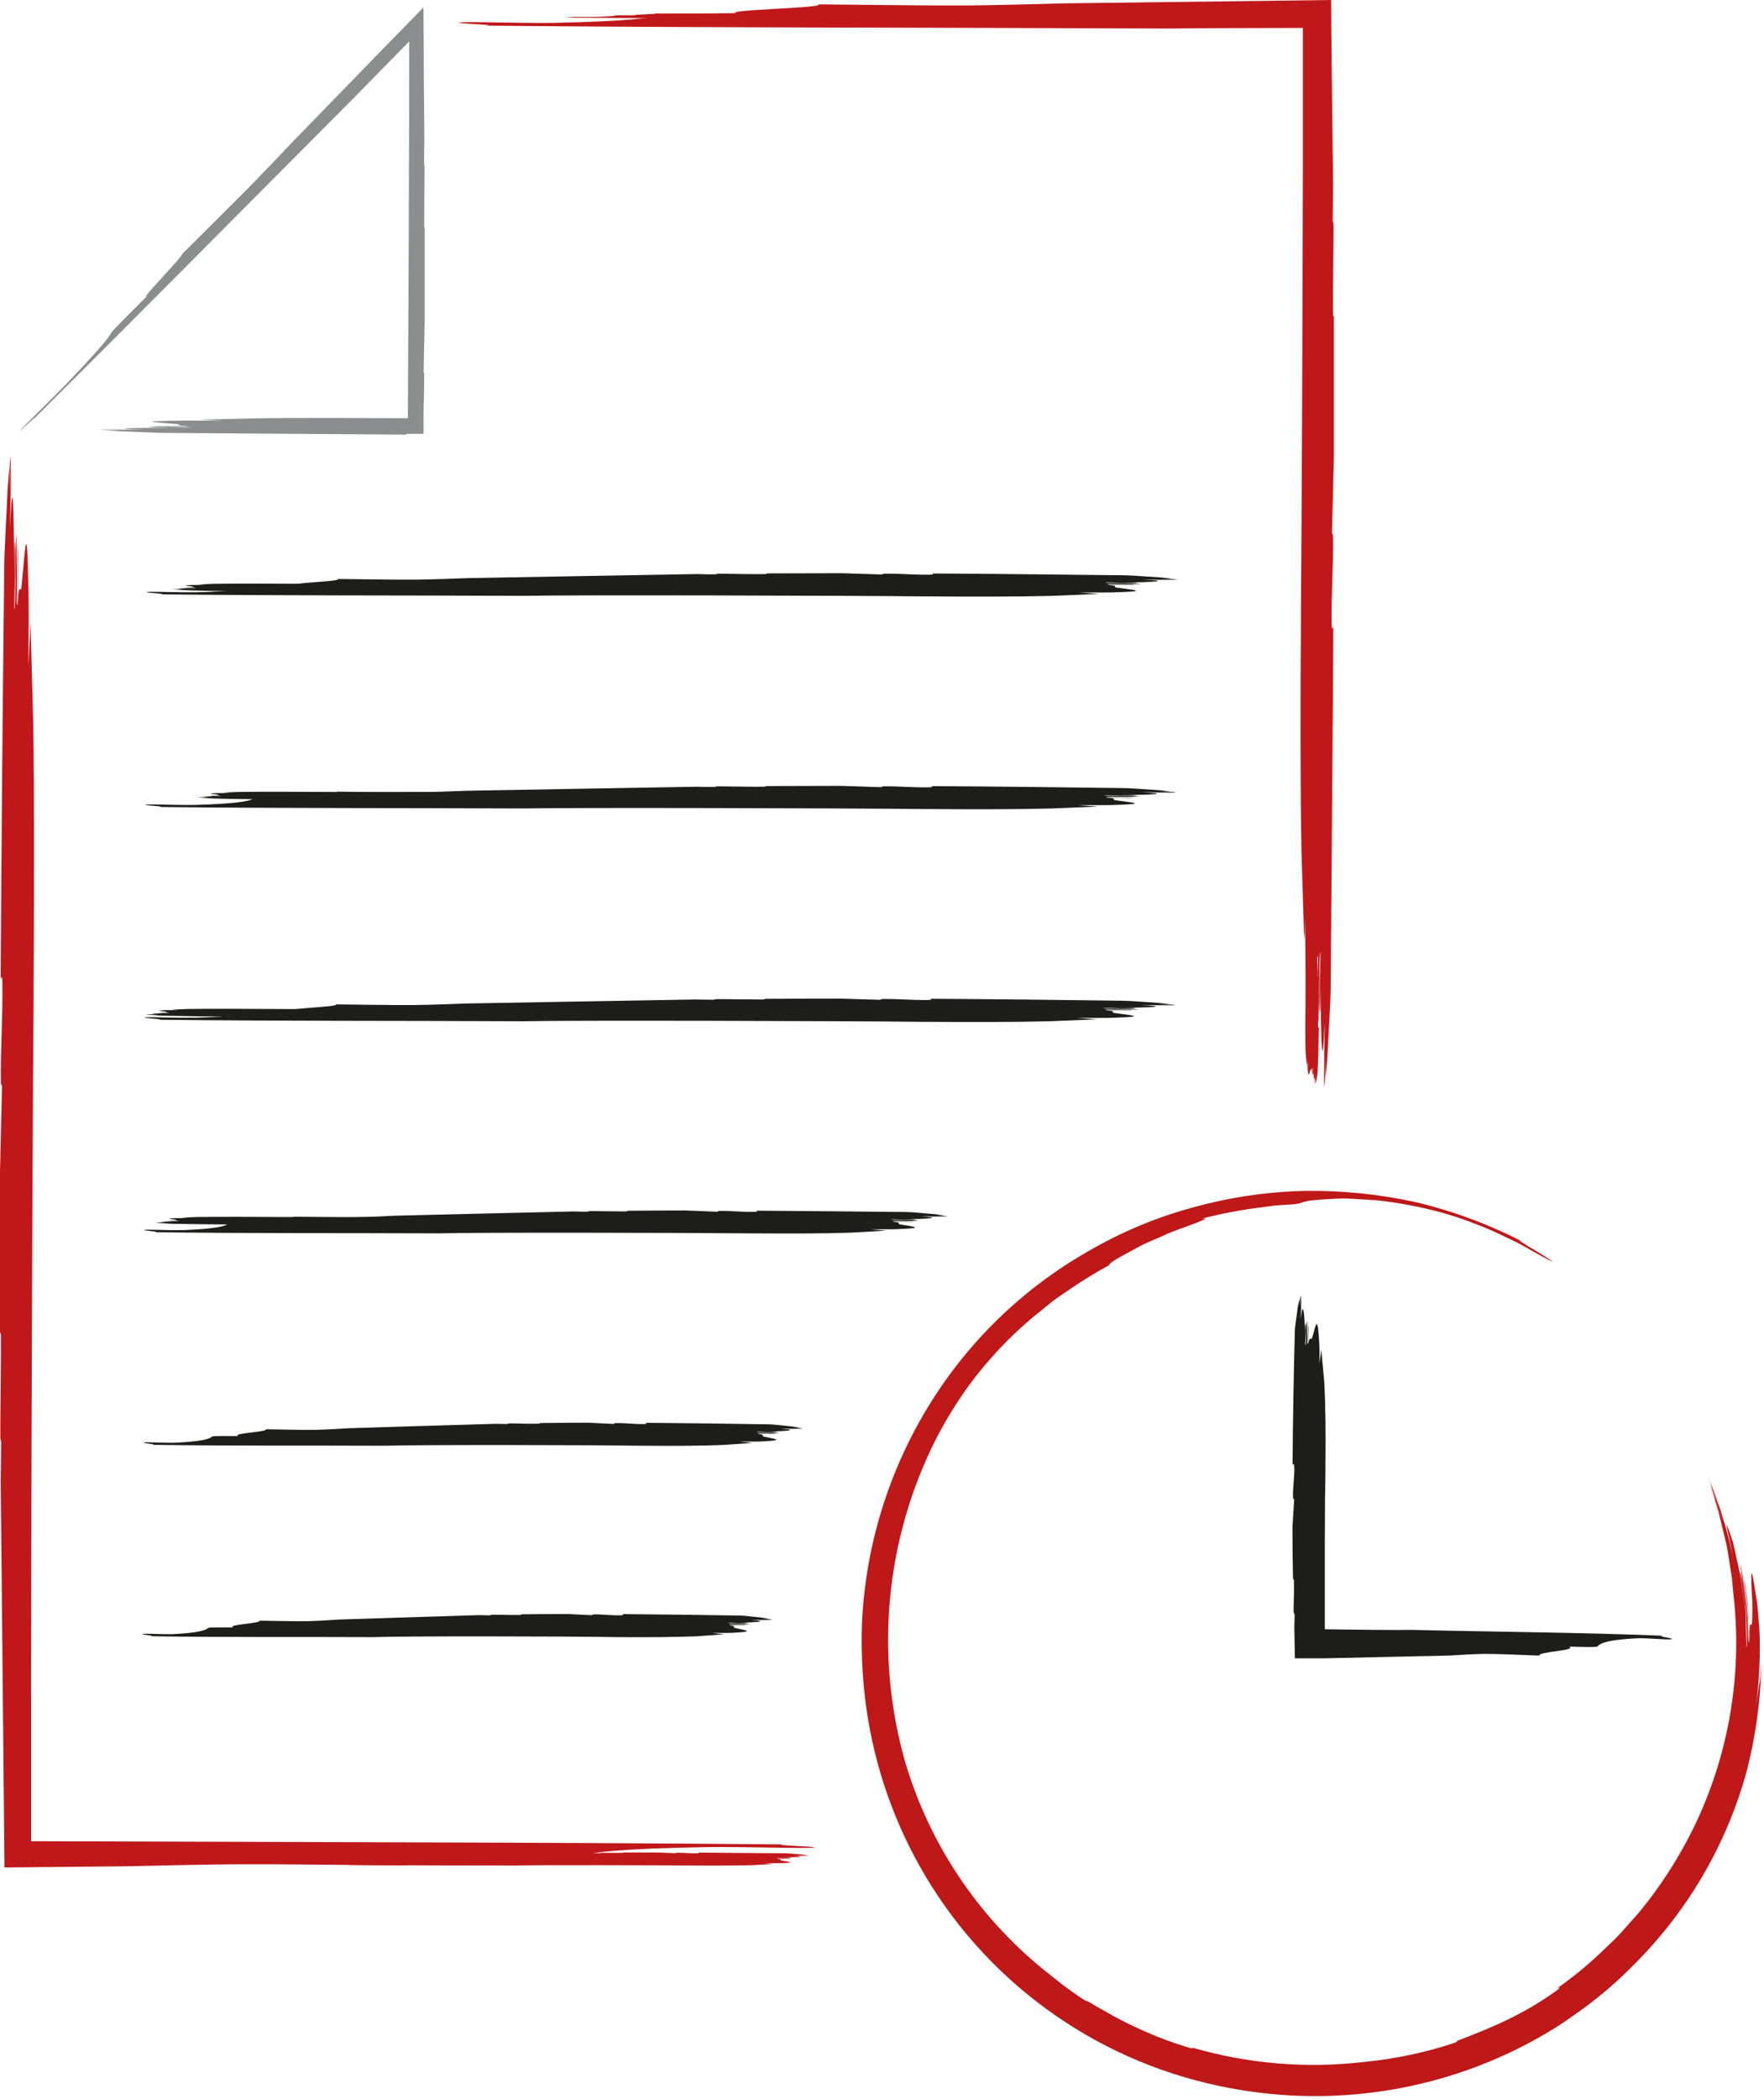 <?xml version="1.0" encoding="UTF-8" standalone="no"?>
<!DOCTYPE svg PUBLIC "-//W3C//DTD SVG 1.1//EN" "http://www.w3.org/Graphics/SVG/1.1/DTD/svg11.dtd">
<svg width="100%" height="100%" viewBox="0 0 522 621" version="1.1" xmlns="http://www.w3.org/2000/svg" xmlns:xlink="http://www.w3.org/1999/xlink" xml:space="preserve" xmlns:serif="http://www.serif.com/" style="fill-rule:evenodd;clip-rule:evenodd;stroke-linejoin:round;stroke-miterlimit:2;">
    <g transform="matrix(1,0,0,1,-282.51,-208.57)">
        <g id="INTERIM">
            <path d="M473.63,629.5C473.63,629.64 474.26,629.79 473.25,629.85C470.09,629.97 467.55,629.48 464.38,629.6L464.15,629.83C461.7,629.72 459.15,629.58 456.55,629.47C451.75,629.47 446.973,629.503 442.22,629.57C442.35,629.65 442.41,629.73 441.93,629.75C439.93,629.81 437.22,629.75 434.38,629.68L433.13,629.68C432.96,629.685 432.798,629.748 432.67,629.86L429.19,629.79C415.26,630.18 401.12,630.64 385.79,631.1C382.55,631.29 379.31,631.49 376.18,631.57C371.56,631.64 365.65,631.46 361.18,631.41C361.87,632.23 350.87,632.57 353.06,633.41C350.06,633.41 345.54,633.33 345.31,633.56C344.61,634.24 342.31,635.02 334.31,635.39C331.18,635.48 326.38,635.17 325.31,635.3C323.58,635.51 329.31,635.8 327.63,636.01C350.85,636.36 373.22,636.17 396.63,636.28C404.63,635.96 458.3,636.04 472.09,636.28L473.34,636.28C480.86,636.35 490,636.33 496.34,636.05C499.26,635.88 502.23,635.66 505.19,635.45L501.44,635.04C504.44,635.04 507.44,635.1 508.62,634.96C515.03,634.64 511.4,634.22 508.94,633.66C507.16,633.41 509.56,633.05 506.79,632.8L511.79,632.85C512.02,632.62 505.62,632.94 507.01,632.57C508.94,632.66 511.1,632.57 513.1,632.57C512.41,632.25 506.16,632.42 506.47,632.11C507.55,632.05 512.1,632.55 512.47,632.18C511.496,632.084 510.518,632.047 509.54,632.07C515.71,631.98 519.11,631.63 513.48,631.19C515.48,631.19 518.2,631.39 520.27,631.34C519.27,631.34 517.45,631.23 516.5,631.22L520.02,631.22L519.41,631.06C518.53,631.01 517.65,630.97 516.74,630.96L519.07,630.96C518.49,630.83 517.82,630.71 517.07,630.6C514.3,630.34 511.64,629.97 510.13,629.95C498,629.76 485.76,629.58 473.63,629.5Z" style="fill:rgb(29,29,27);fill-rule:nonzero;"/>
            <path d="M466.73,686.09C466.73,686.24 467.33,686.38 466.37,686.44C463.37,686.56 460.92,686.08 457.89,686.2L457.67,686.42C455.34,686.32 452.9,686.18 450.41,686.06C445.83,686.06 441.27,686.093 436.73,686.16C436.85,686.25 436.9,686.32 436.45,686.35C434.56,686.35 431.95,686.35 429.24,686.28L428.04,686.28C427.88,686.287 427.727,686.35 427.61,686.46L424.28,686.39C410.98,686.78 397.47,687.25 382.83,687.7C379.73,687.9 376.63,688.1 373.65,688.18C369.23,688.25 363.59,688.07 359.28,688.03C359.94,688.84 349.43,689.19 351.52,690.03C348.65,690.03 344.34,689.96 344.12,690.18C343.45,690.86 341.23,691.64 333.6,692.02C330.6,692.11 326.03,691.8 324.98,691.93C323.32,692.14 328.85,692.43 327.19,692.64C349.38,692.99 370.74,692.79 393.08,692.9C400.69,692.57 451.98,692.64 465.16,692.9L466.35,692.9C473.54,692.97 482.27,692.9 488.35,692.67C491.14,692.49 493.98,692.27 496.81,692.06C495.5,691.93 494.28,691.79 493.23,691.65C496.1,691.65 498.97,691.71 500.08,691.57C506.2,691.25 502.74,690.83 500.38,690.27C498.69,690.03 500.98,689.67 498.33,689.41L503.12,689.41C503.34,689.18 497.22,689.5 498.55,689.13C500.4,689.23 502.46,689.13 504.37,689.13C503.71,688.82 497.74,688.98 498.04,688.68C499.04,688.61 503.42,689.12 503.79,688.74C502.86,688.644 501.925,688.607 500.99,688.63C506.88,688.54 510.13,688.19 504.75,687.76C506.62,687.76 509.26,687.95 511.24,687.9C510.24,687.9 508.56,687.79 507.65,687.79L511.01,687.79L510.43,687.63C509.59,687.63 508.75,687.54 507.87,687.53L510.11,687.53C509.55,687.41 508.91,687.28 508.21,687.17C505.55,686.91 503.01,686.54 501.58,686.52C490,686.35 478.32,686.17 466.73,686.09Z" style="fill:rgb(29,29,27);fill-rule:nonzero;"/>
            <path d="M352.53,570.83C352.53,570.83 352.21,570.74 352.73,570.72C354.37,570.72 355.73,570.84 357.34,570.81L357.46,570.73L361.46,570.86L368.9,570.86C368.84,570.86 368.81,570.81 369.05,570.8L373.63,570.8C373.79,570.8 373.84,570.8 373.86,570.74L375.67,570.74L398.22,570.34C399.91,570.28 401.59,570.21 403.22,570.19C405.63,570.19 408.7,570.19 411.04,570.25C410.68,569.98 416.4,569.88 415.26,569.6L419.26,569.6C419.62,569.37 420.82,569.11 424.97,569C426.6,569 429.09,569.08 429.67,569C430.57,568.94 427.56,568.83 428.46,568.77C416.39,568.63 404.77,568.68 392.62,568.62C388.48,568.72 360.62,568.62 353.41,568.56L352.76,568.56C348.85,568.56 344.1,568.56 340.76,568.62C339.25,568.67 337.7,568.74 336.17,568.81L338.11,568.95L334.39,568.95C331.06,569.05 332.94,569.19 334.22,569.38C335.14,569.47 333.9,569.58 335.34,569.67L332.73,569.67C332.61,569.75 335.94,569.67 335.22,569.77L332.05,569.77C332.41,569.87 335.66,569.82 335.5,569.92C334.457,569.866 333.413,569.866 332.37,569.92C331.327,569.974 333.37,569.92 333.9,569.92C330.69,569.92 328.9,570.06 331.9,570.21C330.9,570.21 329.44,570.14 328.37,570.21L330.32,570.21L328.49,570.21L328.81,570.27L330.2,570.27L329,570.27C329.3,570.32 329.65,570.36 330,570.4C331.44,570.49 332.83,570.61 333.61,570.62C339.9,570.73 346.23,570.8 352.53,570.83Z" style="fill:rgb(29,29,27);fill-rule:nonzero;"/>
            <path d="M349.66,509.31C349.66,509.26 349.34,509.21 349.86,509.19C351.5,509.19 352.86,509.32 354.47,509.28L354.59,509.2L358.59,509.33L366.03,509.33C365.97,509.33 365.94,509.28 366.18,509.27L370.76,509.27C370.92,509.27 370.97,509.27 370.99,509.21L372.8,509.21L395.35,508.81C397.04,508.75 398.72,508.68 400.35,508.66C402.76,508.66 405.83,508.66 408.17,508.72C407.81,508.45 413.53,508.35 412.39,508.07L416.39,508.07C416.75,507.84 417.95,507.59 422.1,507.47C423.73,507.47 426.22,507.55 426.79,507.47C427.7,507.4 424.69,507.3 425.59,507.23C413.52,507.09 401.9,507.14 389.75,507.08C385.61,507.18 357.75,507.08 350.54,507.02L349.89,507.02C345.98,507.02 341.23,507.02 337.89,507.08L333.3,507.27L335.24,507.41L331.52,507.41C328.19,507.51 330.07,507.66 331.35,507.84C332.27,507.93 331.03,508.05 332.47,508.13L329.86,508.13C329.74,508.21 333.07,508.13 332.35,508.23L329.18,508.23C329.54,508.33 332.79,508.28 332.63,508.38C331.587,508.326 330.543,508.326 329.5,508.38C328.457,508.434 330.5,508.38 331.03,508.38C327.82,508.38 326.03,508.51 329.03,508.66C328.03,508.66 326.57,508.6 325.5,508.66L327.5,508.66L325.67,508.66L325.99,508.71L327.38,508.71L326.17,508.71L327.17,508.83C328.61,508.92 330,509.04 330.78,509.05C337,509.2 343.36,509.27 349.66,509.31Z" style="fill:rgb(29,29,27);fill-rule:nonzero;"/>
            <path d="M357.56,383.51C357.56,383.51 357.24,383.42 357.76,383.4C359.41,383.4 360.76,383.53 362.37,383.49L362.49,383.41L366.44,383.54L373.88,383.54C373.82,383.54 373.79,383.54 374.04,383.48L378.61,383.48C378.694,383.48 378.776,383.459 378.85,383.42L380.66,383.42L403.2,383.02C404.89,382.96 406.57,382.89 408.2,382.87C410.6,382.87 413.67,382.87 416.01,382.93C415.65,382.66 421.37,382.56 420.23,382.28L424.23,382.28C424.59,382.05 425.8,381.8 429.95,381.68C431.57,381.68 434.06,381.76 434.64,381.68C435.54,381.61 432.53,381.51 433.44,381.44C421.37,381.3 409.74,381.35 397.59,381.29C393.45,381.39 365.59,381.29 358.38,381.23L357.73,381.23C353.82,381.23 349.08,381.23 345.73,381.29C344.21,381.34 342.67,381.41 341.13,381.48L343.08,381.62L339.35,381.62C336.02,381.72 337.9,381.86 339.18,382.05C340.11,382.14 338.86,382.25 340.3,382.34L337.7,382.34C337.58,382.42 340.91,382.34 340.18,382.44L337.02,382.44C337.38,382.54 340.62,382.44 340.46,382.59C339.417,382.536 338.373,382.536 337.33,382.59C336.287,382.644 338.33,382.59 338.86,382.59C335.65,382.59 333.86,382.73 336.81,382.88C335.81,382.88 334.36,382.81 333.28,382.83L335.28,382.83L333.45,382.83L333.77,382.88L335.15,382.88L334,382.88L335,383C336.45,383.09 337.83,383.21 338.61,383.22C344.93,383.41 351.26,383.48 357.56,383.51Z" style="fill:rgb(29,29,27);fill-rule:nonzero;"/>
            <path d="M365,445.06C365,445.06 364.67,444.97 365.2,444.95C366.84,444.95 368.2,445.07 369.81,445.04L369.92,444.96L373.92,445.09L381.36,445.09C381.29,445.09 381.26,445.03 381.51,445.03L386,445.03C386.083,445.024 386.164,445.004 386.24,444.97L388.05,444.97C395.29,444.86 402.63,444.71 410.6,444.58C412.28,444.51 413.97,444.45 415.6,444.43C418,444.43 421.07,444.43 423.42,444.49C423.06,444.22 428.77,444.12 427.63,443.84L431.63,443.84C432,443.61 433.2,443.35 437.35,443.24C438.98,443.24 441.47,443.32 442.04,443.24C442.94,443.17 439.94,443.07 440.84,443.01C428.77,442.87 417.15,442.92 404.99,442.86C400.86,442.96 372.99,442.86 365.79,442.8L365.14,442.8C361.23,442.8 356.48,442.8 353.14,442.86C351.62,442.91 350.08,442.98 348.54,443.05L350.49,443.19L346.76,443.19C343.43,443.29 345.32,443.43 346.6,443.62C347.52,443.71 346.27,443.82 347.72,443.91L345.11,443.91C344.99,443.98 348.32,443.91 347.6,444.01L344.43,444.01C344.79,444.11 348.04,444.06 347.88,444.16C347.31,444.16 344.95,444.01 344.75,444.16L346.27,444.16C343.06,444.16 341.27,444.3 344.27,444.45C343.27,444.45 341.82,444.38 340.75,444.4L342.75,444.4L340.92,444.4L341.24,444.46L342.63,444.46L341.41,444.46C341.72,444.51 342.06,444.55 342.41,444.59C343.85,444.67 345.23,444.8 346.01,444.81C352.34,445 358.68,445 365,445.06Z" style="fill:rgb(29,29,27);fill-rule:nonzero;"/>
            <path d="M506.36,566.74C506.36,566.88 507.12,567.02 505.9,567.08C502.04,567.2 498.95,566.71 495.09,566.83L494.81,567.06C491.81,566.94 488.72,566.8 485.54,566.68C479.687,566.68 473.87,566.71 468.09,566.77C468.24,566.85 468.31,566.93 467.73,566.96C465.32,566.96 461.99,566.91 458.53,566.87L457,566.87C456.801,566.87 456.606,566.929 456.44,567.04C454.88,567.04 453.49,567.04 452.2,566.97C435.2,567.34 417.99,567.79 399.31,568.23C395.36,568.43 391.41,568.62 387.6,568.7C381.97,568.76 374.77,568.58 369.27,568.53C370.11,569.34 356.71,569.67 359.38,570.53C355.72,570.53 350.21,570.45 349.93,570.67C349.07,571.35 346.25,572.13 336.52,572.5C332.71,572.58 326.86,572.27 325.52,572.4C323.41,572.61 330.46,572.9 328.34,573.11C356.65,573.49 383.91,573.31 412.42,573.45C422.12,573.13 487.57,573.27 504.37,573.45L505.9,573.45C515.07,573.53 526.21,573.52 533.97,573.25C537.53,573.08 541.15,572.86 544.75,572.65L540.18,572.24C543.85,572.24 547.52,572.3 548.93,572.16C556.74,571.85 552.32,571.43 549.32,570.87C547.16,570.62 550.08,570.26 546.7,570L552.81,570.06C553.09,569.83 545.28,570.14 546.98,569.77C549.33,569.87 551.98,569.77 554.4,569.77C553.56,569.45 545.94,569.61 546.32,569.31C547.64,569.24 553.18,569.76 553.66,569.38C552.469,569.284 551.274,569.247 550.08,569.27C557.61,569.18 561.75,568.84 554.89,568.39C557.27,568.39 560.64,568.59 563.16,568.55C561.91,568.55 559.74,568.44 558.57,568.43L562.87,568.43C562.64,568.37 562.39,568.32 562.12,568.27C561.05,568.21 559.98,568.17 558.86,568.16L561.71,568.16C561,568.03 560.18,567.91 559.29,567.79C555.9,567.53 552.66,567.16 550.83,567.14C536,567 521.15,566.83 506.36,566.74Z" style="fill:rgb(29,29,27);fill-rule:nonzero;"/>
            <path d="M557.83,504.05C557.83,504.19 558.83,504.34 557.23,504.4C552.23,504.51 548.31,504.02 543.36,504.13L543,504.36L531.11,504C523.61,504 516.143,504.023 508.71,504.07C508.91,504.15 509,504.23 508.26,504.26C505.17,504.26 500.89,504.2 496.45,504.16L494.45,504.16C494.202,504.159 493.958,504.221 493.74,504.34L488.3,504.26C466.52,504.61 444.41,505.04 420.44,505.45C415.37,505.64 410.3,505.83 405.44,505.9C398.2,505.96 388.97,505.77 381.92,505.71C382.99,506.52 365.8,506.84 369.22,507.71C364.52,507.71 357.46,507.62 357.1,507.84C356,508.52 352.38,509.3 339.89,509.65C335,509.73 327.5,509.41 325.77,509.54C323.06,509.74 332.11,510.05 329.39,510.25C365.72,510.67 400.69,510.52 437.27,510.7C449.72,510.39 533.68,510.61 555.27,510.87L557.27,510.87C569.03,510.96 583.27,510.96 593.27,510.7C597.84,510.53 602.48,510.32 607.11,510.12C604.96,509.98 602.97,509.84 601.24,509.7C605.95,509.7 610.65,509.77 612.46,509.64C622.46,509.34 616.81,508.91 612.96,508.34C610.19,508.09 613.96,507.73 609.6,507.47L617.44,507.53C617.8,507.31 607.78,507.61 609.96,507.24C612.96,507.34 616.35,507.24 619.48,507.24C618.4,506.92 608.63,507.07 609.11,506.77C610.8,506.7 617.92,507.22 618.52,506.84C618.64,506.77 615.52,506.74 613.94,506.73C623.59,506.66 628.94,506.32 620.1,505.86C623.16,505.86 627.49,506.07 630.72,506.03C629.1,506.03 626.32,505.91 624.83,505.9L630.33,505.95C630.05,505.89 629.72,505.84 629.33,505.78C627.96,505.73 626.59,505.69 625.15,505.67L628.81,505.67C627.9,505.54 626.81,505.41 625.7,505.3C621.36,505.03 617.2,504.65 614.85,504.63C595.85,504.38 576.79,504.16 557.83,504.05Z" style="fill:rgb(29,29,27);fill-rule:nonzero;"/>
            <path d="M558.11,441.14C558.11,441.28 559.11,441.43 557.51,441.49C552.51,441.6 548.59,441.11 543.64,441.22L543.28,441.45L531.39,441.06C523.89,441.06 516.427,441.08 509,441.12C509.19,441.21 509.28,441.29 508.54,441.31C505.45,441.36 501.17,441.26 496.73,441.22L494.73,441.22C494.48,441.217 494.233,441.276 494.01,441.39C492.01,441.39 490.22,441.39 488.57,441.32C466.79,441.67 444.68,442.1 420.71,442.51C415.64,442.7 410.57,442.89 405.71,442.96C398.47,443.02 389.24,442.83 382.19,442.77C383.26,443.58 366.07,443.9 369.5,444.77C364.8,444.77 357.73,444.67 357.37,444.9C356.27,445.58 352.65,446.35 340.16,446.71C335.27,446.79 327.77,446.46 326.05,446.59C323.33,446.8 332.38,447.11 329.67,447.31C365.99,447.72 400.96,447.58 437.54,447.75C449.99,447.45 533.95,447.67 555.54,447.92L557.54,447.92C569.3,448.02 583.54,448.02 593.54,447.76C598.11,447.59 602.75,447.38 607.38,447.18C605.23,447.04 603.24,446.89 601.51,446.75C606.22,446.75 610.92,446.83 612.73,446.69C622.73,446.39 617.08,445.96 613.23,445.4C610.46,445.14 614.23,444.79 609.87,444.53L617.71,444.59C618.07,444.37 608.05,444.67 610.23,444.3C613.23,444.4 616.62,444.3 619.76,444.3C618.67,443.99 608.9,444.14 609.38,443.84C611.08,443.77 618.19,444.29 618.8,443.91C618.92,443.84 615.8,443.81 614.21,443.8C623.86,443.72 629.21,443.39 620.38,442.93C623.38,442.93 627.76,443.14 630.99,443.1C629.37,443.1 626.59,442.99 625.1,442.98L630.61,443.03L629.61,442.86C628.24,442.86 626.86,442.77 625.43,442.75L629.08,442.75C628.17,442.63 627.08,442.5 625.97,442.38C621.63,442.12 617.47,441.74 615.12,441.72C596.14,441.46 577.07,441.25 558.11,441.14Z" style="fill:rgb(29,29,27);fill-rule:nonzero;"/>
            <path d="M558.39,378.23C558.39,378.37 559.39,378.52 557.79,378.58C552.85,378.69 548.87,378.19 543.92,378.31L543.56,378.53C539.74,378.42 535.75,378.27 531.67,378.15C524.17,378.15 516.707,378.17 509.28,378.21C509.47,378.3 509.56,378.37 508.82,378.4C505.73,378.45 501.45,378.4 497.01,378.31L495.06,378.31C494.809,378.302 494.561,378.36 494.34,378.48C492.34,378.48 490.55,378.48 488.9,378.4C467.12,378.76 445.01,379.19 421.04,379.6C415.97,379.79 410.9,379.98 406.04,380.05C398.8,380.11 389.57,379.92 382.52,379.86C383.6,380.67 366.4,380.99 369.83,381.86C365.13,381.86 358.07,381.76 357.7,381.99C356.61,382.67 352.98,383.44 340.49,383.8C335.61,383.87 328.1,383.55 326.38,383.68C323.66,383.89 332.71,384.19 330,384.4C366.32,384.81 401.3,384.67 437.87,384.84C450.32,384.54 534.29,384.76 555.87,385.01L557.87,385.01C569.63,385.11 583.92,385.11 593.87,384.85C598.44,384.68 603.09,384.47 607.71,384.27C605.56,384.12 603.57,383.98 601.84,383.84C606.55,383.84 611.26,383.92 613.06,383.78C623.06,383.48 617.41,383.05 613.56,382.49C610.79,382.23 614.56,381.88 610.2,381.62L618.04,381.68C618.4,381.45 608.38,381.75 610.56,381.39C613.56,381.49 616.96,381.39 620.09,381.39C619,381.08 609.23,381.23 609.72,380.92C611.41,380.86 618.52,381.38 619.13,381C619.25,380.93 616.13,380.9 614.54,380.89C624.2,380.81 629.54,380.47 620.71,380.02C623.77,380.02 628.09,380.23 631.32,380.19C629.7,380.19 626.92,380.08 625.43,380.07L630.94,380.07L629.94,379.91C628.57,379.86 627.19,379.81 625.76,379.8L629.42,379.8C628.5,379.67 627.42,379.55 626.3,379.43C621.96,379.17 617.8,378.79 615.45,378.77C596.42,378.55 577.36,378.34 558.39,378.23Z" style="fill:rgb(29,29,27);fill-rule:nonzero;"/>
            <path d="M677.07,394.06C676.86,393.99 676.65,395.89 676.57,392.94C676.42,383.65 677.13,376.19 676.98,366.94C676.88,366.72 676.77,366.5 676.66,366.27C676.85,359.08 677.04,351.59 677.24,343.95L677.24,301.95C677.12,302.31 677.01,302.48 676.97,301.1C676.91,295.29 677.06,287.26 677.13,278.93L677.13,275.26C677.136,274.801 677.051,274.346 676.88,273.92C676.93,270.15 676.97,266.81 677,263.7C676.91,255.43 676.81,247.14 676.71,238.61C676.663,234.35 676.613,230.017 676.56,225.61C676.56,223.41 676.533,221.19 676.48,218.95C676.48,215.53 676.46,212.07 676.42,208.57L597.03,209.57C587.51,209.83 578.03,210.09 568.83,210.19C555.25,210.25 537.92,209.96 524.68,209.86C526.68,211.03 494.43,211.45 500.86,212.64C492.04,212.58 478.78,212.48 478.1,212.8C476.05,213.8 469.25,214.87 445.81,215.35C436.63,215.45 422.55,214.97 419.31,215.16C414.21,215.45 431.2,215.9 426.11,216.16C494.28,216.82 559.94,216.69 628.58,217.01C631.78,216.95 637.47,216.91 645.05,216.89L668.05,216.83L668.05,259.49C668,276.49 667.95,294.09 667.9,310.87C667.78,344.44 667.62,374.63 667.48,389.34L667.48,393.01C667.32,415.1 667.29,441.92 667.64,460.61C667.91,469.18 668.18,477.9 668.45,486.61C668.67,482.61 668.88,478.84 669.06,475.61C669,484.44 668.94,493.27 669.13,496.67C669.54,515.48 670.13,504.82 670.98,497.59C671.35,492.39 671.84,499.43 672.23,491.28C672.23,497.15 672.16,500.1 672.12,506C672.44,506.67 672.04,487.87 672.55,492C672.4,497.66 672.55,504 672.55,509.88C673,507.88 672.81,489.51 673.24,490.41C673.33,493.59 672.57,506.94 673.11,508.08C673.22,508.3 673.26,502.42 673.28,499.48C673.37,517.59 673.84,527.57 674.51,511.04C674.51,516.78 674.2,524.9 674.25,530.97L674.25,530.92C674.3,527.92 674.39,522.67 674.43,519.92C674.43,523.36 674.38,526.81 674.36,530.26C674.43,529.71 674.51,529.1 674.59,528.45C674.67,525.88 674.74,523.3 674.76,520.61L674.76,527.48C674.94,525.76 675.12,523.79 675.29,521.63C675.68,513.48 676.23,505.63 676.29,501.26C676.53,465.44 676.87,429.66 677.07,394.06Z" style="fill:rgb(192,24,26);fill-rule:nonzero;"/>
            <path d="M282.71,498.18C282.92,498.25 283.13,496.09 283.21,499.45C283.35,510.02 282.63,518.52 282.78,529.1C282.88,529.35 282.99,529.6 283.1,529.86C282.91,538.04 282.72,546.57 282.51,555.27L282.51,603.14C282.63,602.73 282.75,602.53 282.78,604.14C282.84,610.75 282.68,619.9 282.61,629.38L282.61,633.56C282.598,634.08 282.679,634.599 282.85,635.09C282.85,639.37 282.76,643.18 282.72,646.72C283.08,683.41 283.45,720.54 283.84,761.05L320.07,760.69C330.9,760.44 341.74,760.19 352.18,760.1C367.64,760.04 387.37,760.34 402.44,760.45C400.14,759.28 436.89,758.88 429.56,757.69C439.61,757.75 454.7,757.86 455.47,757.54C457.81,756.54 465.55,755.48 492.24,755.01C502.69,754.92 518.73,755.4 522.41,755.22C528.21,754.93 508.88,754.47 514.67,754.22C476.28,753.87 438.59,753.72 400.84,753.61L291.71,753.28L291.71,711.76C291.71,690.48 291.8,664.11 291.84,637.13C291.99,583.13 292.25,526.8 292.46,503.76L292.46,499.57C292.63,474.42 292.68,443.89 292.34,422.57C292.08,412.81 291.81,402.89 291.55,393C291.32,397.59 291.11,401.85 290.93,405.54C291,395.48 291.07,385.42 290.88,381.54C290.48,360.12 289.88,372.25 289.02,380.54C288.65,386.46 288.16,378.44 287.77,387.72C287.82,381.03 287.84,377.72 287.89,370.96C287.57,370.19 287.96,391.61 287.45,386.96C287.6,380.52 287.45,373.29 287.45,366.6C287,368.91 287.18,389.8 286.75,388.77C286.67,385.15 287.43,369.95 286.89,368.65C286.78,368.4 286.74,375.1 286.71,378.45C286.64,357.82 286.17,346.45 285.49,365.28C285.54,358.74 285.81,349.5 285.77,342.59L285.77,342.64C285.72,346.09 285.62,352.04 285.57,355.22C285.57,351.31 285.63,347.38 285.66,343.46C285.58,344.08 285.5,344.77 285.42,345.51C285.34,348.44 285.27,351.38 285.25,354.44C285.25,351.84 285.25,349.24 285.31,346.62C285.12,348.57 284.94,350.82 284.77,353.28C284.37,362.56 283.77,371.45 283.77,376.48C283.3,416.9 282.93,457.64 282.71,498.18Z" style="fill:rgb(192,24,26);fill-rule:nonzero;"/>
            <path d="M403,337.15C403,337.15 402.7,337.05 402.62,337.01C402.54,336.97 402.4,336.92 404.4,336.91L407.85,336.91L407.85,330.7C407.85,329.43 407.91,328.18 407.94,326.92C408,324.41 408.06,321.87 408.03,319.09L407.87,318.64C407.97,313.85 408.07,308.86 408.17,303.76L408.17,275.76C408.11,276 408.05,276.11 408.04,275.19C408.04,271.32 408.09,265.97 408.13,260.42L408.13,257.97C408.134,257.668 408.09,257.368 408,257.08C408,254.57 408.05,252.34 408.07,250.27C408.07,244.63 407.99,238.96 407.94,233.14C407.94,225.93 407.86,218.53 407.82,210.77L396.56,222.28L388.03,231.06L370.14,249.45C365.77,254.05 361.4,258.64 357.14,263.02C350.79,269.47 342.56,277.57 336.32,283.8C337.68,283.25 322.69,298.68 326.13,296.05C321.97,300.2 315.72,306.44 315.52,306.88C314.9,308.19 312.1,311.8 301.27,323.06C297,327.44 290.27,333.94 288.78,335.54C286.49,338.05 294.62,330.17 292.33,332.68C324.55,300.68 355.33,269.52 387.61,237.14L403.61,220.81C403.61,237.97 403.51,260.62 403.46,281.22C403.35,303.04 403.25,322.7 403.2,332.22L403.2,332.3L402.97,332.3L380.24,332.22C372.38,332.22 364.8,332.22 358.57,332.34L341.26,332.72L348.6,333.03C342.71,333.03 336.83,332.96 334.6,333.03C322.07,333.22 329.17,333.54 333.99,333.96C337.46,334.14 332.76,334.39 338.19,334.59L328.39,334.52C327.94,334.68 340.47,334.52 337.74,334.75C333.97,334.67 329.74,334.75 325.83,334.75C327.18,334.98 339.4,334.9 338.83,335.11C336.71,335.11 327.83,334.76 327.06,335.03C326.91,335.09 330.83,335.11 332.79,335.13C320.72,335.13 314.07,335.38 325.08,335.73C321.26,335.73 315.85,335.57 311.8,335.58L319.17,335.68L312.28,335.68L313.48,335.79L318.71,335.88L314.14,335.88C315.28,335.98 316.59,336.07 318.03,336.15C323.46,336.35 328.67,336.63 331.61,336.65L403,337.15Z" style="fill:rgb(139,141,143);fill-rule:nonzero;"/>
            <path d="M558.27,212.16C558.27,212.16 558.72,212.24 557.99,212.25C555.69,212.25 553.84,212.14 551.54,212.17L551.38,212.23L545.85,212.11L535.44,212.11C535.53,212.11 535.58,212.11 535.23,212.17L528.84,212.17C528.724,212.163 528.609,212.18 528.5,212.22L525.98,212.22C515.86,212.3 505.58,212.41 494.44,212.51C492.09,212.56 489.73,212.61 487.44,212.62C484.08,212.62 479.79,212.57 476.51,212.55C477.02,212.78 469.02,212.86 470.62,213.1L464.98,213.1C464.48,213.29 462.79,213.51 456.98,213.6C454.71,213.6 451.22,213.52 450.42,213.6C449.16,213.65 453.36,213.75 452.1,213.8C468.98,213.95 485.23,213.94 502.23,214.02C508.01,213.94 547.03,214.07 557.05,214.16L574.74,214.16L581.17,214.01L578.44,213.88L583.65,213.88C588.31,213.81 585.65,213.68 583.88,213.51C582.59,213.44 584.34,213.34 582.32,213.26L585.96,213.26C586.13,213.19 581.47,213.26 582.49,213.17L586.91,213.17C586.41,213.08 581.91,213.11 582.09,213.02C582.88,213.02 586.19,213.16 586.47,213.02L584.34,213.02C588.82,213.02 591.29,212.91 587.2,212.77C588.62,212.77 590.63,212.84 592.13,212.83L589.4,212.83L591.96,212.83L591.51,212.78L589.57,212.78L591.27,212.78C590.84,212.78 590.36,212.7 589.82,212.67C587.82,212.59 585.87,212.48 584.82,212.47C575.94,212.28 567.08,212.2 558.27,212.16Z" style="fill:rgb(192,24,26);fill-rule:nonzero;"/>
            <path d="M672.76,512.47C672.68,512.47 672.6,512.69 672.56,512.33C672.49,511.18 672.76,510.25 672.69,509.1C672.65,509.068 672.607,509.041 672.56,509.02C672.62,508.13 672.7,507.2 672.76,506.25C672.76,504.5 672.76,502.77 672.69,501.04C672.69,501.04 672.6,501.1 672.58,500.93L672.58,497.73C672.58,497.58 672.51,497.58 672.48,497.56L672.48,496.29C672.24,491.23 671.96,486.08 671.69,480.5C671.57,479.32 671.46,478.14 671.41,477C671.41,475.32 671.41,473.17 671.48,471.53C671.02,471.78 670.81,467.78 670.34,468.53C670.408,467.589 670.378,466.644 670.25,465.71C669.86,465.45 669.41,464.61 669.19,461.71C669.19,460.58 669.31,458.83 669.19,458.43C669.06,457.8 668.9,459.9 668.78,459.27C668.6,467.72 668.78,475.86 668.69,484.37C668.88,487.27 668.89,506.81 668.77,511.83L668.77,512.29C668.77,515.02 668.77,518.35 668.92,520.67C669.02,521.73 669.15,522.81 669.27,523.89C669.35,523.39 669.43,522.89 669.5,522.53C669.447,523.399 669.447,524.271 669.5,525.14C669.69,527.47 669.93,526.14 670.25,525.25C670.39,524.61 670.59,525.48 670.74,524.47L670.74,526.3C670.87,526.38 670.74,524.05 670.9,524.56C670.84,525.26 670.9,526.05 670.9,526.77C671.08,526.52 670.98,524.25 671.15,524.36C671.15,524.76 670.91,526.41 671.15,526.55C671.209,526.2 671.229,525.844 671.21,525.49C671.27,527.73 671.47,528.97 671.72,526.92C671.72,527.63 671.61,528.64 671.64,529.39C671.64,529.01 671.7,528.39 671.7,528.02L671.7,529.3L671.79,529.07C671.79,528.75 671.85,528.43 671.85,528.07L671.85,528.92C671.917,528.707 671.987,528.467 672.06,528.2C672.2,527.2 672.41,526.2 672.42,525.67C672.63,521.32 672.72,516.88 672.76,512.47Z" style="fill:rgb(192,24,26);fill-rule:nonzero;"/>
            <path d="M489.12,756.65C489.12,756.73 489.56,756.82 488.85,756.85C486.61,756.92 484.85,756.64 482.57,756.7L482.4,756.83L477.02,756.62L466.88,756.62C466.96,756.67 467.01,756.71 466.67,756.73L460.44,756.73C460.322,756.726 460.206,756.762 460.11,756.83L457.65,756.83C447.79,757.04 437.77,757.3 426.92,757.55C424.63,757.66 422.33,757.77 420.12,757.81C416.84,757.81 412.66,757.74 409.47,757.71C409.95,758.18 402.17,758.37 403.72,758.84C401.89,758.77 400.057,758.797 398.23,758.92C397.73,759.31 396.09,759.75 390.43,759.92C388.22,759.92 384.82,759.79 384.04,759.87C382.81,759.99 386.91,760.15 385.68,760.27C402.13,760.49 417.97,760.39 434.53,760.47C440.17,760.29 478.19,760.37 487.96,760.47L488.84,760.47C494.17,760.52 500.64,760.47 505.15,760.36C507.22,760.26 509.32,760.14 511.42,760.02L508.76,759.78L513.84,759.78C518.38,759.6 515.84,759.36 514.07,759.04C512.81,758.9 514.51,758.69 512.55,758.54L516.1,758.54C516.26,758.41 511.72,758.54 512.71,758.37C514.07,758.43 515.6,758.37 517.02,758.37C516.53,758.19 512.11,758.28 512.33,758.11C513.09,758.11 516.33,758.36 516.59,758.11C515.898,758.051 515.204,758.028 514.51,758.04C518.88,758.04 521.29,757.8 517.3,757.55C518.69,757.55 520.65,757.66 522.11,757.64C521.38,757.64 520.11,757.58 519.44,757.58L521.94,757.58L521.5,757.49C520.88,757.49 520.26,757.43 519.61,757.43L521.27,757.43L519.86,757.22C517.86,757.07 516.01,756.86 514.94,756.85C506.34,756.82 497.71,756.7 489.12,756.65Z" style="fill:rgb(192,24,26);fill-rule:nonzero;"/>
            <path d="M743.37,796.74C743.37,796.94 745.47,795.74 742.51,797.91C733.14,804.51 724.59,808.19 713.94,812.24L713.27,812.82C704.57,815.731 695.57,817.653 686.44,818.55C669.259,820.601 651.84,819.159 635.23,814.31C635.64,814.55 635.8,814.72 634.15,814.31C625.422,811.646 617.033,807.978 609.15,803.38C607.81,802.64 606.48,801.92 605.23,801.11C604.757,800.802 604.237,800.573 603.69,800.43C601.69,799.22 599.94,797.92 598.24,796.69C596.54,795.46 595,794.2 593.49,793C573.049,777.124 558.042,755.277 550.56,730.5C541.195,698.304 544.47,663.717 559.71,633.85C562.432,628.642 565.513,623.63 568.93,618.85C574.442,611.292 580.845,604.426 588,598.4L593.64,593.83C595.49,592.31 597.55,591.1 599.45,589.74C603.123,587.232 606.925,584.919 610.84,582.81C610.16,582.89 611.84,581.58 614.76,580.01L619.87,577.22C621.76,576.22 623.87,575.42 625.94,574.49C629.94,572.57 634.12,571.31 636.62,570.31C639.12,569.31 640.08,568.81 638.01,569.13C644.016,567.574 650.12,566.425 656.28,565.69C657.72,565.52 659.07,565.28 660.28,565.18L663.59,564.96C664.713,564.922 665.832,564.808 666.94,564.62C668.025,564.206 669.152,563.911 670.3,563.74C671.98,563.55 674.3,563.36 677.48,563.22L680.06,563.12C680.97,563.12 681.94,563.2 682.97,563.24L689.97,563.67C696.357,564.378 702.682,565.568 708.89,567.23C712.093,568.105 715.248,569.15 718.34,570.36C721.609,571.557 724.811,572.933 727.93,574.48C730.652,575.709 733.303,577.092 735.87,578.62C738.07,579.85 739.79,580.78 740.75,581.26C743.62,582.82 740.49,580.69 737.07,578.67C733.65,576.65 730.34,574.56 733.36,576.06C723.343,570.885 712.74,566.933 701.78,564.29C690.844,561.863 679.661,560.722 668.46,560.89C657.299,561.156 646.215,562.805 635.46,565.8C624.708,568.715 614.383,573.025 604.75,578.62C585.242,589.678 568.874,605.533 557.2,624.68C545.387,644.024 538.642,666.039 537.59,688.68C537.362,695.106 537.555,701.54 538.17,707.94C539.819,725.117 544.766,741.816 552.74,757.12C570.584,791.31 602.463,816.087 640,824.94C654.279,828.352 669.016,829.436 683.64,828.15C696.028,827.06 708.207,824.264 719.83,819.84C728.14,816.669 736.113,812.675 743.63,807.92C745,807.05 746.31,806.1 747.63,805.2C753.906,800.908 759.771,796.044 765.15,790.67C770.755,785.172 775.859,779.185 780.4,772.78C788.671,761.071 794.927,748.061 798.91,734.29C801.921,723.324 803.527,712.02 803.69,700.65C803.61,701.96 803.52,703.25 803.43,704.52C803.34,705.79 803.06,707 802.89,708.19C802.53,710.57 802.21,712.82 801.89,714.89C803.62,703.5 803.48,691.94 802.89,687.56C802.768,685.075 802.491,682.6 802.06,680.15C801.77,678.22 801.53,676.82 801.35,675.84C801,673.84 800.76,673.66 800.76,674.45C800.76,675.24 800.76,677.11 800.87,679.33C801.053,681.712 801.11,684.102 801.04,686.49C801.04,693.16 800.11,684.21 800.2,694.58C800.05,690.85 799.95,688.05 799.83,685.25C799.71,682.45 799.2,679.66 798.78,675.94C798.751,676.996 798.838,678.053 799.04,679.09C799.17,680.09 799.31,681.29 799.46,682.54C799.54,683.17 799.62,683.82 799.7,684.47C799.78,685.12 799.76,685.79 799.8,686.47C800.04,691.69 800.23,696.36 799.86,693.77C799.79,691.97 799.72,690.13 799.66,688.25C799.627,686.346 799.48,684.446 799.22,682.56C798.68,678.75 798.37,674.88 797.5,671.25C797.548,671.864 797.632,672.475 797.75,673.08C797.89,673.95 798.09,675.08 798.18,676.3C798.46,678.81 798.8,681.9 799.18,684.87C799.41,690.87 799.58,696.35 799.26,695.78C799.33,694.78 799.26,692.98 799.18,690.78C799.1,688.58 799.18,686.08 798.94,683.63C798.41,678.77 798.01,674.19 797.48,673.55C797.48,673.26 798.3,680.65 798.75,684.33C798.39,681.5 798.04,678.83 797.75,676.33C797.602,675.145 797.385,673.97 797.1,672.81L796.41,669.66C795.95,667.66 795.64,665.93 795.2,664.51C794.76,663.09 794.36,661.99 794.08,661.18C793.52,659.57 793.31,659.29 793.57,660.66C793.83,662.03 794.67,665.02 795.43,670.13C794.3,663.04 791.21,653.33 788.38,646.29L788.38,646.35C789.62,649.93 792.03,656 792.78,659.43L791.91,656.32C791.63,655.32 791.19,654.32 790.83,653.32L788.59,647.32C788.77,647.99 788.97,648.73 789.17,649.51C790.17,652.51 791.46,655.51 792.25,658.79C791.485,656.041 790.567,653.337 789.5,650.69C789.8,651.69 790.12,652.82 790.5,653.99C790.901,655.211 791.235,656.453 791.5,657.71C792.1,660.16 792.7,662.59 793.27,664.95C793.84,667.31 794.06,669.62 794.43,671.76C794.61,672.84 794.78,673.87 794.94,674.87C795.1,675.87 795.13,676.87 795.22,677.75C795.39,679.57 795.55,681.18 795.71,682.53C797.834,704.519 794.097,726.683 784.88,746.76C780.264,756.716 774.389,766.039 767.4,774.5L761.93,780.63C760.09,782.63 758.01,784.46 756.07,786.37C752.097,790.133 747.852,793.599 743.37,796.74" style="fill:rgb(191,24,24);fill-rule:nonzero;"/>
            <path d="M665,641.9C665.2,641.9 665.4,641.23 665.49,642.31C665.67,645.73 664.98,648.47 665.15,651.89L665.48,652.14C665.31,654.78 665.14,657.53 664.97,660.34C664.97,665.52 665.023,670.673 665.13,675.8C665.25,675.67 665.36,675.61 665.4,676.12C665.48,678.25 665.4,681.2 665.31,684.27C665.31,684.72 665.31,685.17 665.36,685.62C665.376,685.81 665.466,685.986 665.61,686.11C665.61,687.49 665.56,688.72 665.52,689.87C665.57,692.87 665.63,695.87 665.69,699.16L674.69,699.16L679.82,699.05L690.07,698.82L711.46,698.35C714.96,698.13 718.46,697.91 721.84,697.86C726.84,697.86 733.2,698.22 738.06,698.37C737.35,697.2 749.22,696.93 746.89,695.7C750.13,695.81 755,695.96 755.26,695.64C756.03,694.64 758.56,693.64 767.19,693.23C770.57,693.18 775.73,693.71 776.93,693.54C778.81,693.27 772.57,692.75 774.45,692.48C749.4,691.48 725.25,691.37 700.02,690.75C698.22,690.81 694.25,690.81 689.02,690.75L680.2,690.65L675.26,690.58L674.55,690.58L674.55,665.27C674.55,655.95 674.64,647.99 674.73,643.66L674.73,642.31C674.83,634.19 674.79,624.31 674.38,617.45C674.12,614.3 673.81,611.09 673.5,607.9C673.31,609.38 673.11,610.75 672.92,611.95C673.024,609.366 672.981,606.779 672.79,604.2C672.33,597.28 671.74,601.2 670.94,603.85C670.59,605.77 670.07,603.18 669.71,606.17C669.71,604.01 669.71,602.93 669.77,600.76C669.45,600.51 669.91,607.43 669.38,605.92C669.52,603.84 669.33,601.51 669.38,599.35C668.94,600.09 669.18,606.84 668.75,606.5C668.65,605.34 669.37,600.43 668.83,600.01C668.696,601.058 668.646,602.114 668.68,603.17C668.54,596.51 668.04,592.84 667.42,598.91C667.42,596.8 667.69,593.82 667.63,591.59C667.63,592.71 667.48,594.59 667.47,595.66L667.47,591.86C667.381,592.076 667.304,592.296 667.24,592.52C667.17,593.46 667.11,594.41 667.1,595.4L667.1,592.88C666.92,593.51 666.74,594.23 666.58,595.03C666.21,598.03 665.69,600.89 665.67,602.52C665.33,615.66 665.09,628.81 665,641.9Z" style="fill:rgb(29,29,27);fill-rule:nonzero;"/>
        </g>
    </g>
</svg>
